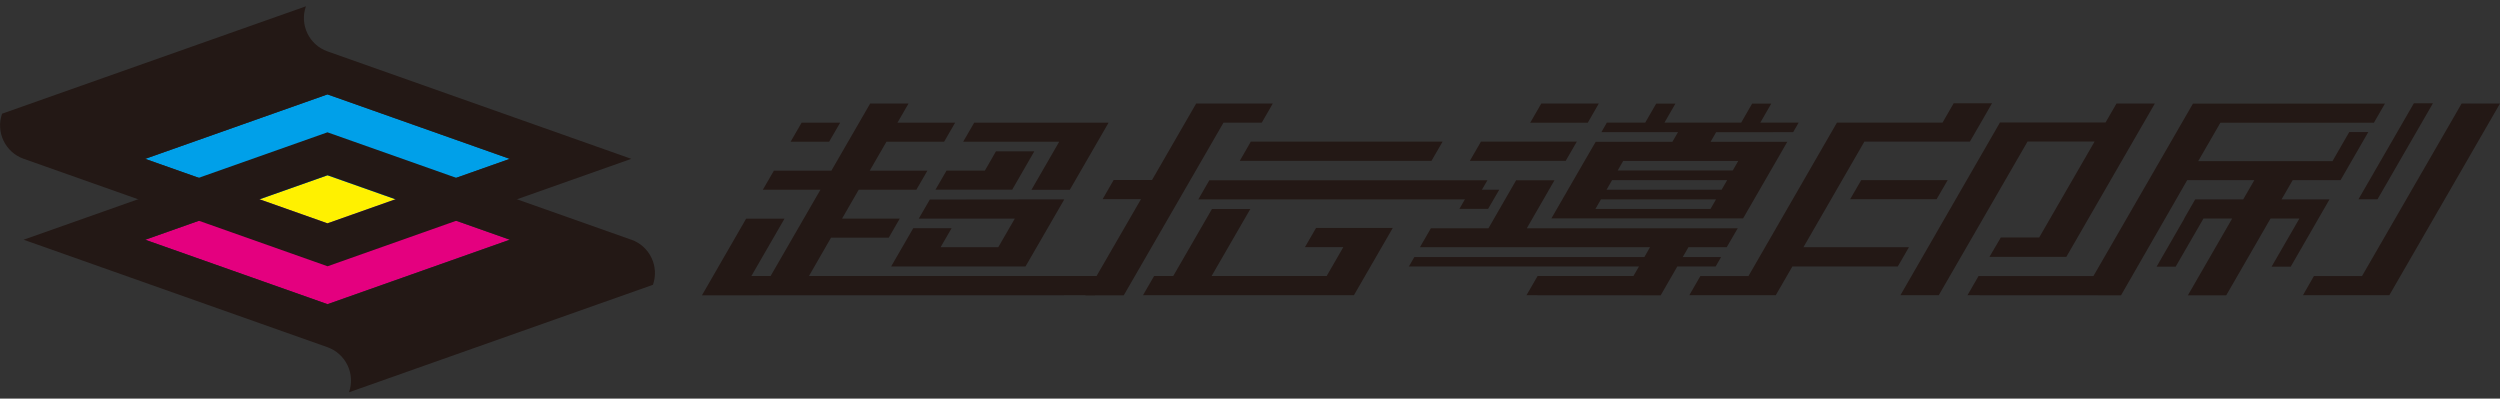 <?xml version="1.0" encoding="UTF-8"?><svg id="_レイヤー_2" xmlns="http://www.w3.org/2000/svg" viewBox="0 0 290.03 46.24"><rect x="0" y="0" width="290.03" height="46.24" fill="#333333" stroke="none"/><defs><style>.cls-1{fill:#e4007f;}.cls-2{fill:none;}.cls-3{fill:#00a0e9;}.cls-4{fill:#fff100;}.cls-5{fill:#231815;}</style></defs><g id="_レイヤー_1-2"><g><polygon class="cls-5" points="169.31 24.23 172.64 24.23 173.93 22.01 170.59 22.01 169.31 24.23"/><g><polygon class="cls-5" points="97.47 14.23 93 14.23 91.72 16.44 96.19 16.44 97.47 14.23"/><polygon class="cls-5" points="96.41 27.57 103.11 27.57 104.38 25.36 97.69 25.36 99.62 22.01 106.31 22.01 107.59 19.8 100.9 19.8 102.84 16.44 109.53 16.44 110.81 14.23 104.12 14.23 105.4 12.01 100.95 12.01 96.45 19.8 89.78 19.8 88.5 22.01 95.18 22.01 89.4 32.02 87.17 32.02 91.01 25.37 86.56 25.37 81.44 34.25 81.43 34.26 127.04 34.25 128.32 32.02 93.85 32.02 96.41 27.57"/><polygon class="cls-5" points="119.66 22.02 124.11 22.02 128.61 14.23 113.02 14.23 111.74 16.44 122.88 16.44 119.66 22.02"/><polygon class="cls-5" points="107.87 23.15 106.59 25.36 117.73 25.36 115.81 28.68 109.12 28.68 110.4 26.47 105.95 26.47 103.39 30.9 103.39 30.91 118.97 30.91 118.98 30.9 118.98 30.9 123.46 23.15 123.46 23.13 107.87 23.15"/><polygon class="cls-5" points="117.43 22 119.99 17.56 115.54 17.56 114.26 19.79 109.81 19.79 108.53 22 117.43 22"/><polygon class="cls-5" points="264.69 23.13 265.98 20.9 271.53 20.9 274.75 15.32 272.54 15.32 270.6 18.69 255.02 18.69 257.59 14.24 275.4 14.24 276.68 12.02 254.41 12.02 254.41 12.02 242.86 32.03 229.53 32.03 228.25 34.25 246.03 34.26 246.03 34.25 246.07 34.25 253.74 20.9 261.53 20.9 260.24 23.13 254.69 23.13 254.67 23.13 253.39 25.35 253.41 25.35 250.19 30.94 252.4 30.94 255.63 25.35 258.96 25.35 253.82 34.26 258.27 34.26 263.41 25.35 266.76 25.35 266.76 25.35 263.53 30.94 265.75 30.94 270.25 23.13 264.69 23.13"/><polygon class="cls-5" points="275.82 23.12 282.25 11.98 280.04 11.98 273.61 23.12 275.82 23.12"/><polygon class="cls-5" points="290.03 12.01 285.58 12.01 274.02 32.03 268.44 32.03 267.17 34.25 277.19 34.25 277.19 34.25 290.03 12.01"/><polygon class="cls-5" points="214.64 23.11 224.67 23.11 225.95 20.9 215.92 20.9 214.64 23.11"/><polygon class="cls-5" points="209.22 28.68 216.29 16.43 228.53 16.43 229.81 14.22 231.1 11.98 226.65 11.98 225.36 14.22 213.11 14.22 202.84 32.03 197.26 32.03 195.98 34.25 206.01 34.25 207.94 30.91 220.17 30.91 221.46 28.68 209.22 28.68"/><polygon class="cls-5" points="245.54 12.01 244.27 14.21 232.02 14.21 220.47 34.25 224.92 34.25 235.22 16.42 243 16.42 236.57 27.55 232.12 27.55 230.8 29.8 239.72 29.8 239.73 29.78 249.99 12.01 245.54 12.01"/><polygon class="cls-5" points="146.38 14.23 147.66 12.01 138.77 12.01 138.77 12.01 133.65 20.88 129.2 20.88 127.92 23.1 132.37 23.1 125.92 34.26 130.37 34.26 141.94 14.23 146.38 14.23"/><polygon class="cls-5" points="143.83 18.66 166.07 18.66 167.36 16.43 145.11 16.43 143.83 18.66"/><polygon class="cls-5" points="140.3 20.91 139.02 23.13 171.27 23.13 172.56 20.91 140.3 20.91"/><polygon class="cls-5" points="152.68 26.44 151.39 28.67 155.84 28.67 153.91 32.02 140.56 32.02 145.05 24.25 140.6 24.25 136.11 32.02 133.89 32.02 132.6 34.25 157.07 34.25 161.57 26.46 161.57 26.46 161.58 26.44 152.68 26.44"/><polygon class="cls-5" points="182.93 16.43 171.81 16.43 170.52 18.66 181.64 18.66 182.93 16.43"/><polygon class="cls-5" points="180.34 20.91 175.89 20.91 172.68 26.48 166 26.48 164.73 28.68 191.42 28.68 190.77 29.82 164.08 29.82 163.45 30.91 190.14 30.91 189.5 32.02 178.38 32.02 177.09 34.25 192.66 34.26 194.59 30.91 199.04 30.91 199.67 29.82 195.22 29.82 195.87 28.7 195.87 28.7 195.87 28.68 200.32 28.68 201.6 26.48 177.13 26.48 180.34 20.91"/><polygon class="cls-5" points="185.48 12.01 178.81 12.01 177.52 14.24 184.2 14.24 185.48 12.01"/><path class="cls-5" d="M208.03,15.33l.64-1.11h-4.45l1.27-2.2h-2.22l-1.27,2.2h-8.9l1.27-2.2h-2.23l-1.27,2.2h-4.45l-.64,1.11h8.89l-.57,.98h0l-.08,.14h-8.9l-1.29,2.22-3.85,6.67h22.24l3.85-6.67,1.28-2.22h-8.9l.64-1.11h0s8.9-.01,8.9-.01Zm-9.59,8.91h-13.35l.64-1.11h13.35l-.64,1.11Zm1.29-2.23h-13.35l.64-1.11h13.35l-.64,1.11Zm1.93-3.34l-.64,1.11h-13.35l.64-1.11h13.35Z"/></g><g><polygon class="cls-1" points="37.99 35.29 59.14 27.81 37.99 20.34 16.84 27.82 37.99 35.29"/><polygon class="cls-3" points="37.99 10.95 16.84 18.43 37.99 25.91 59.14 18.43 37.99 10.95"/><polygon class="cls-4" points="30.11 23.12 37.99 25.91 45.87 23.12 37.99 20.34 30.11 23.12"/><path class="cls-5" d="M73.24,27.81h0s0,0,0,0h0L37.99,15.35,2.74,27.81l35.25,12.47h0c2.13,.76,3.25,3.1,2.5,5.23l35.26-12.47c.75-2.13-.37-4.48-2.5-5.23m-14.1,0l-21.15,7.48-21.15-7.48,21.15-7.48,21.15,7.48Z"/><path class="cls-5" d="M73.25,18.43L37.99,5.96c-2.14-.76-3.25-3.1-2.5-5.23L.24,13.19c-.75,2.13,.37,4.48,2.5,5.23h0s35.26,12.47,35.26,12.47l35.26-12.47Zm-35.26,7.48l-21.15-7.48,21.15-7.48,21.15,7.48-21.15,7.48Z"/></g><rect class="cls-2" x="0" width="290.03" height="46.24"/></g></g></svg>